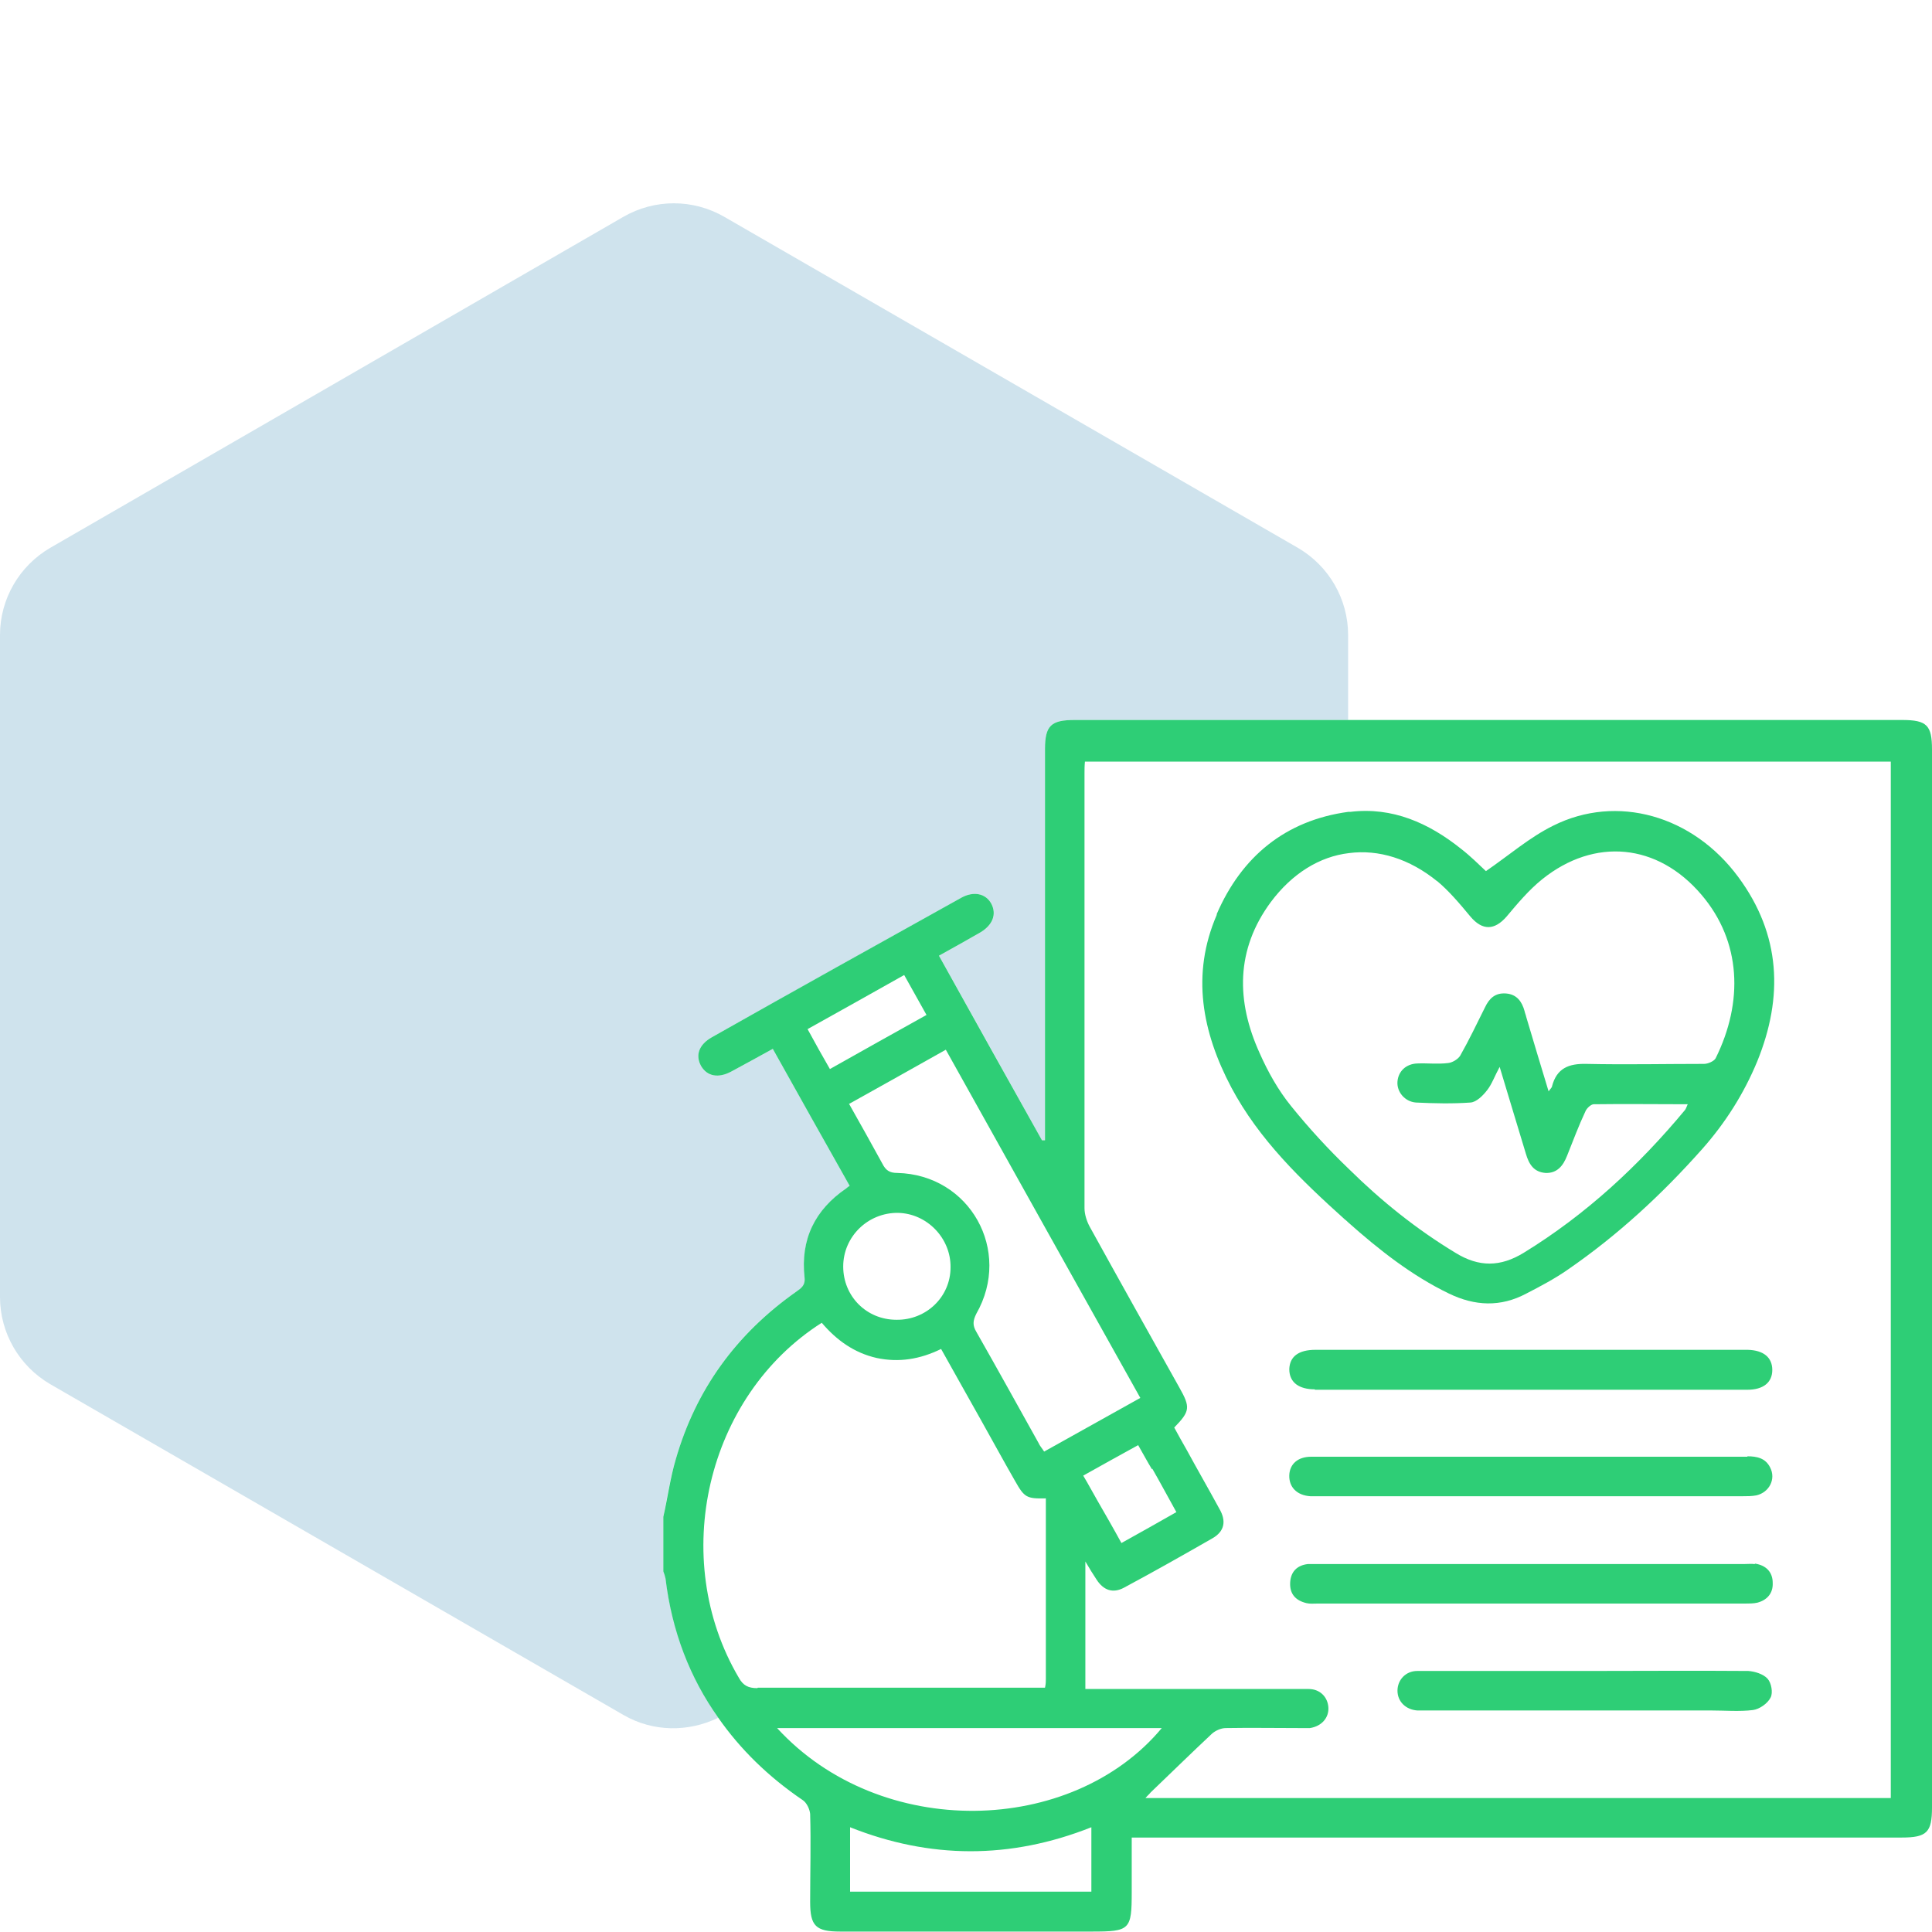 <?xml version="1.0" encoding="UTF-8"?>
<svg id="Layer_1" data-name="Layer 1" xmlns="http://www.w3.org/2000/svg" viewBox="0 0 45 45">
  <defs>
    <style>
      .cls-1 {
        fill: #2ece76;
      }

      .cls-1, .cls-2 {
        stroke-width: 0px;
      }

      .cls-2 {
        fill: #0f75a8;
        opacity: .2;
      }
    </style>
  </defs>
  <path class="cls-2" d="m15.45,36.6v-1.27c.09-.45.16-.9.29-1.34.47-1.63,1.41-2.93,2.8-3.9.12-.08.23-.14.2-.33-.1-.89.25-1.57.97-2.08.02-.02.05-.03.08-.06-.6-1.07-1.19-2.12-1.79-3.19-.34.19-.65.36-.97.53-.3.16-.57.11-.7-.13-.14-.24-.05-.5.25-.67,1.94-1.08,3.87-2.17,5.81-3.25.29-.16.57-.1.7.14.13.25.04.5-.26.67-.31.18-.62.35-.96.54.81,1.44,1.6,2.87,2.4,4.3.02,0,.04,0,.07,0v-.28c0-2.94,0-5.89,0-8.83,0-.54.13-.68.69-.68,2.12,0,4.25,0,6.37,0v-1.98c0-.84-.45-1.61-1.17-2.03l-13.36-7.71c-.73-.42-1.62-.42-2.35,0L1.17,12.76C.45,13.18,0,13.95,0,14.79v15.42C0,31.05.45,31.82,1.17,32.24l13.36,7.71c.68.39,1.5.4,2.2.06-.65-.93-1.07-2.01-1.23-3.25,0-.06-.03-.11-.05-.16Z"/>
  <path class="cls-1" d="m44.3,16.77c-4.3,0-8.6,0-12.9,0-2.12,0-4.25,0-6.37,0-.55,0-.69.13-.69.68,0,2.94,0,5.89,0,8.83v.28s-.04,0-.07,0c-.8-1.43-1.6-2.86-2.4-4.3.34-.19.65-.36.96-.54.29-.17.39-.42.26-.67-.13-.24-.41-.3-.7-.14-1.94,1.08-3.88,2.16-5.81,3.25-.3.17-.39.42-.25.67.14.24.4.29.7.13.32-.17.64-.35.97-.53.6,1.07,1.19,2.13,1.79,3.19-.03.02-.06.04-.08.06-.73.5-1.07,1.19-.97,2.08.02.19-.09.25-.2.33-1.39.98-2.33,2.27-2.8,3.9-.13.44-.19.9-.29,1.34v1.27c.02.05.04.11.05.16.15,1.24.57,2.32,1.23,3.25.51.73,1.16,1.37,1.97,1.92.09.06.16.21.17.32.02.68,0,1.37,0,2.05,0,.56.13.69.7.69,1.95,0,3.9,0,5.86,0,.89,0,.93-.04.93-.92v-1.27h.45c5.83,0,11.66,0,17.48,0,.59,0,.71-.12.71-.7,0-8.21,0-16.43,0-24.64,0-.57-.12-.69-.7-.69Zm-25.49,7.2c.75-.42,1.49-.83,2.25-1.26.18.32.34.61.52.93-.75.42-1.49.83-2.25,1.26-.18-.31-.34-.6-.52-.93Zm.97,1.74c.75-.42,1.49-.83,2.25-1.26,1.51,2.71,3.01,5.39,4.53,8.11-.75.42-1.49.83-2.24,1.25-.05-.08-.1-.13-.13-.2-.48-.86-.96-1.73-1.45-2.59-.09-.15-.08-.26,0-.42.84-1.47-.15-3.24-1.84-3.28-.18,0-.27-.06-.35-.22-.25-.46-.51-.92-.78-1.4Zm7.06,8.5c.19.33.37.67.56,1.01-.42.24-.83.47-1.28.72-.18-.33-.37-.66-.56-.99-.11-.19-.21-.38-.33-.58.43-.24.84-.47,1.28-.71.11.19.21.38.32.56Zm-5.93-5.96c.68.01,1.24.59,1.23,1.27,0,.69-.57,1.23-1.26,1.22-.7,0-1.24-.55-1.24-1.24,0-.7.58-1.26,1.28-1.25Zm-3.27,11.07c-.21,0-.33-.06-.43-.24-1.64-2.78-.76-6.56,1.93-8.27.34.4.75.7,1.28.82.52.11,1.01.03,1.5-.21.31.56.62,1.1.92,1.64.27.48.53.96.8,1.43.22.39.27.42.72.41,0,.25,0,.5,0,.75,0,1.15,0,2.31,0,3.46,0,.06,0,.11-.02.2h-.32c-2.01,0-4.01,0-6.02,0-.12,0-.23,0-.35,0Zm7.78,4.74h-5.62v-1.5c1.86.74,3.73.75,5.62,0v1.51Zm-7.32-3.81h8.96c-2.09,2.51-6.55,2.63-8.96,0Zm25.95,1.63h-17.37c.05-.06.09-.09.12-.13.48-.46.95-.92,1.43-1.37.08-.07.21-.13.32-.13.58-.01,1.15,0,1.73,0,.08,0,.15,0,.23,0,.27-.04.45-.24.43-.49-.02-.24-.2-.42-.46-.42-.58,0-1.15,0-1.73,0-1.05,0-2.1,0-3.14,0h-.33v-2.97c.1.17.18.3.26.42.16.25.38.33.64.19.69-.37,1.38-.76,2.06-1.15.28-.16.33-.4.16-.69-.25-.46-.51-.91-.76-1.37-.1-.17-.19-.34-.29-.52.37-.38.38-.47.12-.93-.7-1.25-1.4-2.5-2.09-3.75-.07-.13-.12-.29-.12-.43,0-3.38,0-6.75,0-10.13,0-.08,0-.17.01-.27h18.77v24.15Z"/>
  <path class="cls-1" d="m28.34,21.31c-.6,1.39-.34,2.73.34,4.02.65,1.22,1.63,2.16,2.64,3.07.03.02.06.05.08.07.72.64,1.48,1.24,2.35,1.66.6.29,1.2.32,1.8,0,.33-.17.67-.35.97-.56,1.16-.8,2.19-1.75,3.13-2.81.54-.61.97-1.29,1.28-2.04.61-1.5.55-2.95-.44-4.29-1.06-1.44-2.83-1.94-4.31-1.2-.55.27-1.03.69-1.57,1.06-.16-.15-.36-.35-.58-.52-.75-.6-1.6-.98-2.58-.86-.02,0-.03,0-.05,0-1.46.2-2.48,1.04-3.06,2.38Zm5.12-.8c.29.24.54.54.79.84.28.33.56.32.84,0,.26-.31.52-.62.83-.87,1.22-.98,2.69-.84,3.71.36.93,1.09.98,2.5.33,3.81-.04.07-.18.13-.27.13-.91,0-1.83.02-2.74,0-.41-.01-.69.1-.8.52,0,.03-.04.06-.08.12-.18-.59-.35-1.16-.52-1.73-.01-.05-.03-.09-.04-.14-.06-.22-.18-.39-.43-.41-.25-.02-.39.11-.49.32-.19.38-.37.76-.58,1.13-.05.08-.18.16-.28.17-.24.03-.48,0-.72.01-.26.01-.44.18-.46.42-.02.24.17.47.43.49.42.02.85.03,1.27,0,.14-.01.29-.16.39-.29.11-.14.17-.32.29-.54.22.72.41,1.37.61,2.02.07.24.18.43.46.45.27.01.41-.17.5-.4.14-.35.27-.7.43-1.04.03-.07.13-.16.19-.16.72-.01,1.44,0,2.19,0-.03.07-.04.1-.06.13-1.08,1.3-2.31,2.44-3.76,3.33-.54.33-1.04.34-1.59,0-.91-.55-1.73-1.21-2.48-1.95-.48-.46-.93-.95-1.35-1.47-.3-.37-.54-.8-.73-1.23-.55-1.21-.56-2.41.26-3.52.5-.67,1.14-1.06,1.82-1.14.69-.09,1.41.13,2.06.66Z"/>
  <path class="cls-1" d="m40.7,33.93c-1.67,0-3.35,0-5.02,0-1.71,0-3.42,0-5.14,0-.31,0-.5.17-.51.43-.01.28.18.47.49.49.07,0,.13,0,.2,0,3.29,0,6.58,0,9.87,0,.11,0,.21,0,.32-.02.3-.07.46-.38.32-.65-.11-.22-.31-.26-.53-.26Z"/>
  <path class="cls-1" d="m30.63,32.37c3.36,0,6.71,0,10.07,0,.37,0,.58-.17.58-.46,0-.29-.2-.46-.57-.47-.07,0-.13,0-.2,0h-4.85c-1.54,0-3.08,0-4.62,0-.13,0-.27,0-.4,0-.4,0-.6.16-.61.45,0,.16.06.28.17.36.1.07.24.11.42.11Z"/>
  <path class="cls-1" d="m40.87,36.43c-.08-.01-.17,0-.26,0-1.65,0-3.31,0-4.96,0s-3.29,0-4.93,0c-.09,0-.17,0-.26,0-.25.03-.4.18-.41.44-.01.26.13.41.38.47.08.02.17.01.26.01,3.32,0,6.64,0,9.95,0,.1,0,.2,0,.29-.02.23-.06.37-.22.36-.46,0-.25-.15-.41-.41-.45Z"/>
  <path class="cls-1" d="m40.71,38.92c-1.26-.01-2.52,0-3.78,0-.81,0-1.62,0-2.42,0-.5,0-1,0-1.5,0-.27,0-.46.21-.46.46,0,.25.19.44.46.46.09,0,.17,0,.26,0h6.58c.33,0,.66.03.98-.01.15-.02.34-.15.41-.29.06-.11.02-.34-.07-.44-.1-.11-.3-.17-.45-.18Z"/>
</svg>